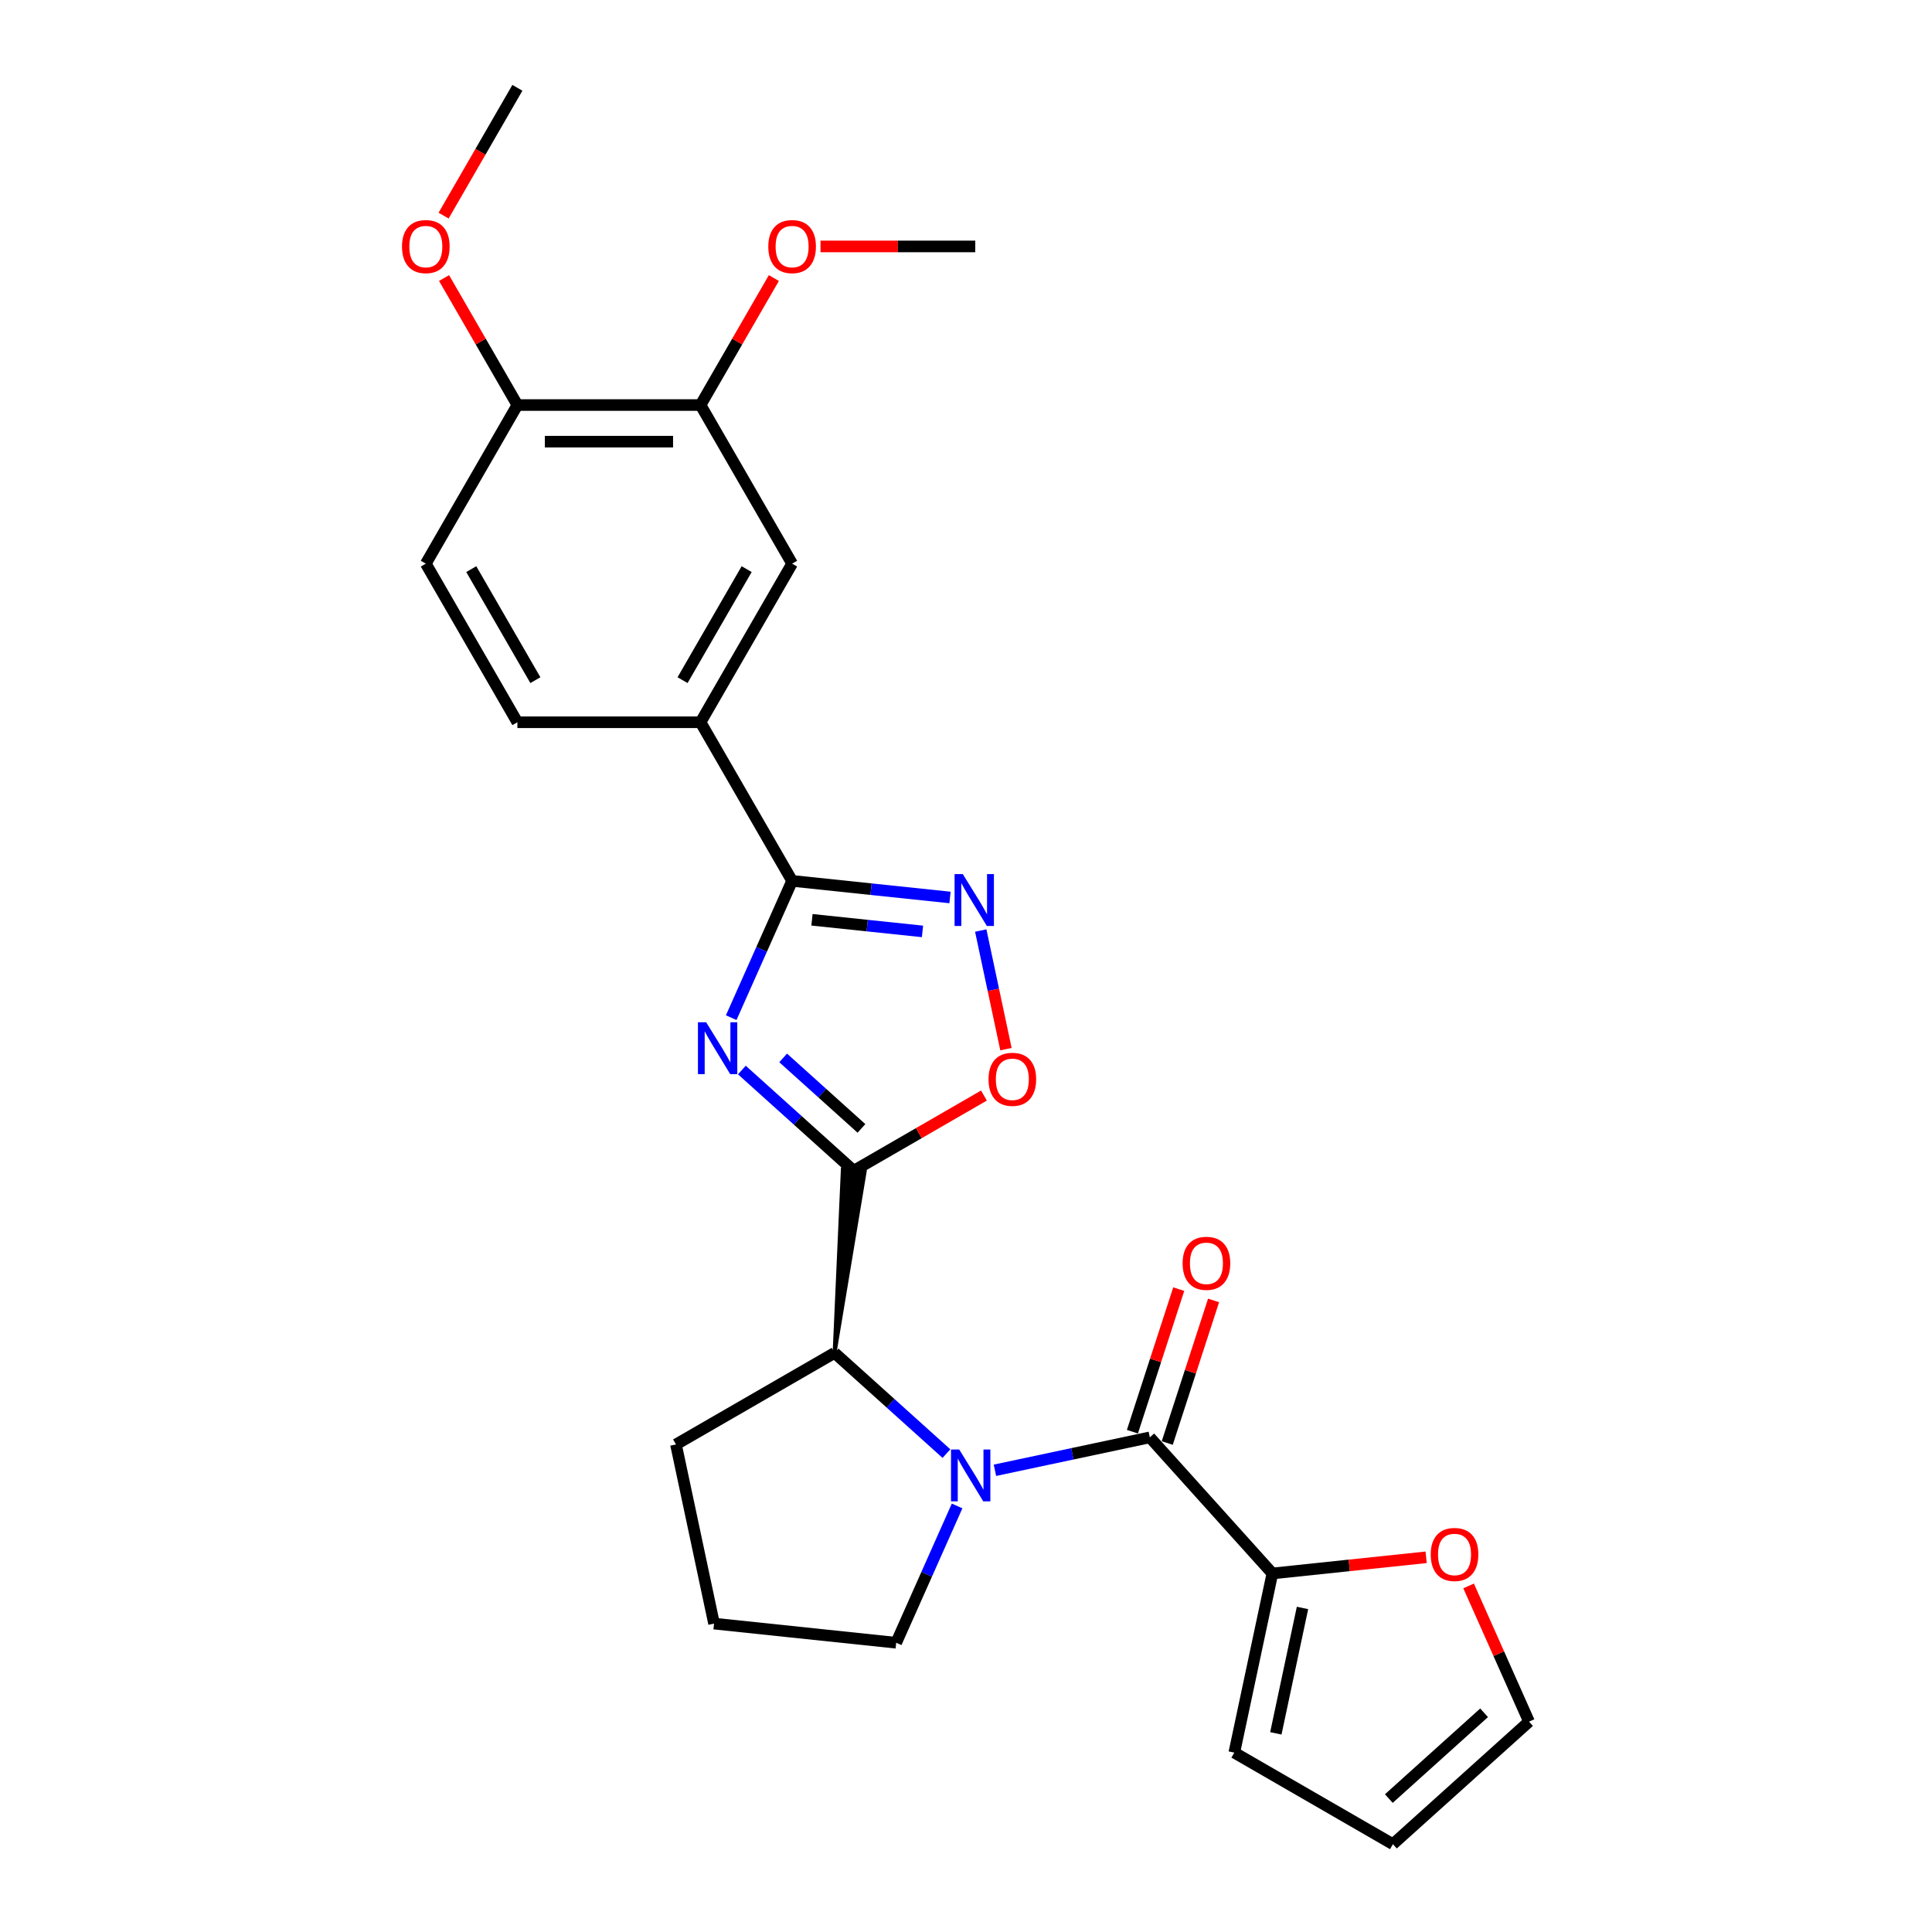 <?xml version='1.0' encoding='iso-8859-1'?>
<svg version='1.1' baseProfile='full'
              xmlns='http://www.w3.org/2000/svg'
                      xmlns:rdkit='http://www.rdkit.org/xml'
                      xmlns:xlink='http://www.w3.org/1999/xlink'
                  xml:space='preserve'
width='1000px' height='1000px' viewBox='0 0 1000 1000'>
<!-- END OF HEADER -->
<rect style='opacity:1.0;fill:#FFFFFF;stroke:none' width='1000' height='1000' x='0' y='0'> </rect>
<path class='bond-0' d='M 383.989,553.842 L 412.937,579.907' style='fill:none;fill-rule:evenodd;stroke:#0000FF;stroke-width:6px;stroke-linecap:butt;stroke-linejoin:miter;stroke-opacity:1' />
<path class='bond-0' d='M 412.937,579.907 L 441.886,605.973' style='fill:none;fill-rule:evenodd;stroke:#000000;stroke-width:6px;stroke-linecap:butt;stroke-linejoin:miter;stroke-opacity:1' />
<path class='bond-0' d='M 405.36,547.572 L 425.623,565.818' style='fill:none;fill-rule:evenodd;stroke:#0000FF;stroke-width:6px;stroke-linecap:butt;stroke-linejoin:miter;stroke-opacity:1' />
<path class='bond-0' d='M 425.623,565.818 L 445.887,584.063' style='fill:none;fill-rule:evenodd;stroke:#000000;stroke-width:6px;stroke-linecap:butt;stroke-linejoin:miter;stroke-opacity:1' />
<path class='bond-2' d='M 378.469,526.747 L 394.232,491.343' style='fill:none;fill-rule:evenodd;stroke:#0000FF;stroke-width:6px;stroke-linecap:butt;stroke-linejoin:miter;stroke-opacity:1' />
<path class='bond-2' d='M 394.232,491.343 L 409.995,455.939' style='fill:none;fill-rule:evenodd;stroke:#000000;stroke-width:6px;stroke-linecap:butt;stroke-linejoin:miter;stroke-opacity:1' />
<path class='bond-5' d='M 441.886,605.973 L 475.587,586.515' style='fill:none;fill-rule:evenodd;stroke:#000000;stroke-width:6px;stroke-linecap:butt;stroke-linejoin:miter;stroke-opacity:1' />
<path class='bond-5' d='M 475.587,586.515 L 509.289,567.057' style='fill:none;fill-rule:evenodd;stroke:#FF0000;stroke-width:6px;stroke-linecap:butt;stroke-linejoin:miter;stroke-opacity:1' />
<path class='bond-6' d='M 431.977,700.251 L 447.542,606.567 L 436.229,605.378 Z' style='fill:#000000;fill-rule:evenodd;fill-opacity:1;stroke:#000000;stroke-width:2px;stroke-linecap:butt;stroke-linejoin:miter;stroke-opacity:1;' />
<path class='bond-1' d='M 489.874,752.381 L 460.925,726.316' style='fill:none;fill-rule:evenodd;stroke:#0000FF;stroke-width:6px;stroke-linecap:butt;stroke-linejoin:miter;stroke-opacity:1' />
<path class='bond-1' d='M 460.925,726.316 L 431.977,700.251' style='fill:none;fill-rule:evenodd;stroke:#000000;stroke-width:6px;stroke-linecap:butt;stroke-linejoin:miter;stroke-opacity:1' />
<path class='bond-3' d='M 514.976,761.014 L 555.063,752.494' style='fill:none;fill-rule:evenodd;stroke:#0000FF;stroke-width:6px;stroke-linecap:butt;stroke-linejoin:miter;stroke-opacity:1' />
<path class='bond-3' d='M 555.063,752.494 L 595.15,743.973' style='fill:none;fill-rule:evenodd;stroke:#000000;stroke-width:6px;stroke-linecap:butt;stroke-linejoin:miter;stroke-opacity:1' />
<path class='bond-19' d='M 495.393,779.476 L 479.63,814.88' style='fill:none;fill-rule:evenodd;stroke:#0000FF;stroke-width:6px;stroke-linecap:butt;stroke-linejoin:miter;stroke-opacity:1' />
<path class='bond-19' d='M 479.63,814.88 L 463.867,850.284' style='fill:none;fill-rule:evenodd;stroke:#000000;stroke-width:6px;stroke-linecap:butt;stroke-linejoin:miter;stroke-opacity:1' />
<path class='bond-4' d='M 409.995,455.939 L 450.858,460.234' style='fill:none;fill-rule:evenodd;stroke:#000000;stroke-width:6px;stroke-linecap:butt;stroke-linejoin:miter;stroke-opacity:1' />
<path class='bond-4' d='M 450.858,460.234 L 491.722,464.529' style='fill:none;fill-rule:evenodd;stroke:#0000FF;stroke-width:6px;stroke-linecap:butt;stroke-linejoin:miter;stroke-opacity:1' />
<path class='bond-4' d='M 420.272,476.083 L 448.877,479.09' style='fill:none;fill-rule:evenodd;stroke:#000000;stroke-width:6px;stroke-linecap:butt;stroke-linejoin:miter;stroke-opacity:1' />
<path class='bond-4' d='M 448.877,479.09 L 477.481,482.096' style='fill:none;fill-rule:evenodd;stroke:#0000FF;stroke-width:6px;stroke-linecap:butt;stroke-linejoin:miter;stroke-opacity:1' />
<path class='bond-8' d='M 409.995,455.939 L 362.596,373.842' style='fill:none;fill-rule:evenodd;stroke:#000000;stroke-width:6px;stroke-linecap:butt;stroke-linejoin:miter;stroke-opacity:1' />
<path class='bond-7' d='M 595.15,743.973 L 658.582,814.421' style='fill:none;fill-rule:evenodd;stroke:#000000;stroke-width:6px;stroke-linecap:butt;stroke-linejoin:miter;stroke-opacity:1' />
<path class='bond-12' d='M 604.166,746.902 L 616.155,710.004' style='fill:none;fill-rule:evenodd;stroke:#000000;stroke-width:6px;stroke-linecap:butt;stroke-linejoin:miter;stroke-opacity:1' />
<path class='bond-12' d='M 616.155,710.004 L 628.144,673.107' style='fill:none;fill-rule:evenodd;stroke:#FF0000;stroke-width:6px;stroke-linecap:butt;stroke-linejoin:miter;stroke-opacity:1' />
<path class='bond-12' d='M 586.135,741.043 L 598.124,704.146' style='fill:none;fill-rule:evenodd;stroke:#000000;stroke-width:6px;stroke-linecap:butt;stroke-linejoin:miter;stroke-opacity:1' />
<path class='bond-12' d='M 598.124,704.146 L 610.112,667.248' style='fill:none;fill-rule:evenodd;stroke:#FF0000;stroke-width:6px;stroke-linecap:butt;stroke-linejoin:miter;stroke-opacity:1' />
<path class='bond-26' d='M 507.63,481.641 L 514.155,512.337' style='fill:none;fill-rule:evenodd;stroke:#0000FF;stroke-width:6px;stroke-linecap:butt;stroke-linejoin:miter;stroke-opacity:1' />
<path class='bond-26' d='M 514.155,512.337 L 520.679,543.033' style='fill:none;fill-rule:evenodd;stroke:#FF0000;stroke-width:6px;stroke-linecap:butt;stroke-linejoin:miter;stroke-opacity:1' />
<path class='bond-22' d='M 431.977,700.251 L 349.88,747.649' style='fill:none;fill-rule:evenodd;stroke:#000000;stroke-width:6px;stroke-linecap:butt;stroke-linejoin:miter;stroke-opacity:1' />
<path class='bond-11' d='M 658.582,814.421 L 698.375,810.239' style='fill:none;fill-rule:evenodd;stroke:#000000;stroke-width:6px;stroke-linecap:butt;stroke-linejoin:miter;stroke-opacity:1' />
<path class='bond-11' d='M 698.375,810.239 L 738.167,806.056' style='fill:none;fill-rule:evenodd;stroke:#FF0000;stroke-width:6px;stroke-linecap:butt;stroke-linejoin:miter;stroke-opacity:1' />
<path class='bond-13' d='M 658.582,814.421 L 638.873,907.147' style='fill:none;fill-rule:evenodd;stroke:#000000;stroke-width:6px;stroke-linecap:butt;stroke-linejoin:miter;stroke-opacity:1' />
<path class='bond-13' d='M 674.171,832.272 L 660.374,897.18' style='fill:none;fill-rule:evenodd;stroke:#000000;stroke-width:6px;stroke-linecap:butt;stroke-linejoin:miter;stroke-opacity:1' />
<path class='bond-9' d='M 362.596,373.842 L 409.995,291.745' style='fill:none;fill-rule:evenodd;stroke:#000000;stroke-width:6px;stroke-linecap:butt;stroke-linejoin:miter;stroke-opacity:1' />
<path class='bond-9' d='M 353.287,352.048 L 386.466,294.58' style='fill:none;fill-rule:evenodd;stroke:#000000;stroke-width:6px;stroke-linecap:butt;stroke-linejoin:miter;stroke-opacity:1' />
<path class='bond-16' d='M 362.596,373.842 L 267.799,373.842' style='fill:none;fill-rule:evenodd;stroke:#000000;stroke-width:6px;stroke-linecap:butt;stroke-linejoin:miter;stroke-opacity:1' />
<path class='bond-10' d='M 409.995,291.745 L 362.596,209.648' style='fill:none;fill-rule:evenodd;stroke:#000000;stroke-width:6px;stroke-linecap:butt;stroke-linejoin:miter;stroke-opacity:1' />
<path class='bond-20' d='M 362.596,209.648 L 381.572,176.781' style='fill:none;fill-rule:evenodd;stroke:#000000;stroke-width:6px;stroke-linecap:butt;stroke-linejoin:miter;stroke-opacity:1' />
<path class='bond-20' d='M 381.572,176.781 L 400.548,143.913' style='fill:none;fill-rule:evenodd;stroke:#FF0000;stroke-width:6px;stroke-linecap:butt;stroke-linejoin:miter;stroke-opacity:1' />
<path class='bond-28' d='M 362.596,209.648 L 267.799,209.648' style='fill:none;fill-rule:evenodd;stroke:#000000;stroke-width:6px;stroke-linecap:butt;stroke-linejoin:miter;stroke-opacity:1' />
<path class='bond-28' d='M 348.377,228.608 L 282.019,228.608' style='fill:none;fill-rule:evenodd;stroke:#000000;stroke-width:6px;stroke-linecap:butt;stroke-linejoin:miter;stroke-opacity:1' />
<path class='bond-15' d='M 760.145,820.874 L 775.782,855.994' style='fill:none;fill-rule:evenodd;stroke:#FF0000;stroke-width:6px;stroke-linecap:butt;stroke-linejoin:miter;stroke-opacity:1' />
<path class='bond-15' d='M 775.782,855.994 L 791.418,891.114' style='fill:none;fill-rule:evenodd;stroke:#000000;stroke-width:6px;stroke-linecap:butt;stroke-linejoin:miter;stroke-opacity:1' />
<path class='bond-17' d='M 638.873,907.147 L 720.97,954.545' style='fill:none;fill-rule:evenodd;stroke:#000000;stroke-width:6px;stroke-linecap:butt;stroke-linejoin:miter;stroke-opacity:1' />
<path class='bond-14' d='M 267.799,209.648 L 220.4,291.745' style='fill:none;fill-rule:evenodd;stroke:#000000;stroke-width:6px;stroke-linecap:butt;stroke-linejoin:miter;stroke-opacity:1' />
<path class='bond-21' d='M 267.799,209.648 L 248.823,176.781' style='fill:none;fill-rule:evenodd;stroke:#000000;stroke-width:6px;stroke-linecap:butt;stroke-linejoin:miter;stroke-opacity:1' />
<path class='bond-21' d='M 248.823,176.781 L 229.847,143.913' style='fill:none;fill-rule:evenodd;stroke:#FF0000;stroke-width:6px;stroke-linecap:butt;stroke-linejoin:miter;stroke-opacity:1' />
<path class='bond-29' d='M 791.418,891.114 L 720.97,954.545' style='fill:none;fill-rule:evenodd;stroke:#000000;stroke-width:6px;stroke-linecap:butt;stroke-linejoin:miter;stroke-opacity:1' />
<path class='bond-29' d='M 768.164,886.539 L 718.851,930.941' style='fill:none;fill-rule:evenodd;stroke:#000000;stroke-width:6px;stroke-linecap:butt;stroke-linejoin:miter;stroke-opacity:1' />
<path class='bond-18' d='M 267.799,373.842 L 220.4,291.745' style='fill:none;fill-rule:evenodd;stroke:#000000;stroke-width:6px;stroke-linecap:butt;stroke-linejoin:miter;stroke-opacity:1' />
<path class='bond-18' d='M 277.109,352.048 L 243.929,294.58' style='fill:none;fill-rule:evenodd;stroke:#000000;stroke-width:6px;stroke-linecap:butt;stroke-linejoin:miter;stroke-opacity:1' />
<path class='bond-27' d='M 463.867,850.284 L 369.589,840.375' style='fill:none;fill-rule:evenodd;stroke:#000000;stroke-width:6px;stroke-linecap:butt;stroke-linejoin:miter;stroke-opacity:1' />
<path class='bond-24' d='M 424.689,127.551 L 464.74,127.551' style='fill:none;fill-rule:evenodd;stroke:#FF0000;stroke-width:6px;stroke-linecap:butt;stroke-linejoin:miter;stroke-opacity:1' />
<path class='bond-24' d='M 464.74,127.551 L 504.792,127.551' style='fill:none;fill-rule:evenodd;stroke:#000000;stroke-width:6px;stroke-linecap:butt;stroke-linejoin:miter;stroke-opacity:1' />
<path class='bond-25' d='M 229.606,111.607 L 248.703,78.531' style='fill:none;fill-rule:evenodd;stroke:#FF0000;stroke-width:6px;stroke-linecap:butt;stroke-linejoin:miter;stroke-opacity:1' />
<path class='bond-25' d='M 248.703,78.531 L 267.799,45.455' style='fill:none;fill-rule:evenodd;stroke:#000000;stroke-width:6px;stroke-linecap:butt;stroke-linejoin:miter;stroke-opacity:1' />
<path class='bond-23' d='M 349.88,747.649 L 369.589,840.375' style='fill:none;fill-rule:evenodd;stroke:#000000;stroke-width:6px;stroke-linecap:butt;stroke-linejoin:miter;stroke-opacity:1' />
<path  class='atom-0' d='M 365.503 529.117
L 374.3 543.337
Q 375.172 544.74, 376.575 547.281
Q 377.978 549.821, 378.054 549.973
L 378.054 529.117
L 381.619 529.117
L 381.619 555.964
L 377.941 555.964
L 368.499 540.417
Q 367.399 538.597, 366.224 536.512
Q 365.086 534.426, 364.745 533.781
L 364.745 555.964
L 361.256 555.964
L 361.256 529.117
L 365.503 529.117
' fill='#0000FF'/>
<path  class='atom-2' d='M 496.49 750.259
L 505.288 764.479
Q 506.16 765.882, 507.563 768.422
Q 508.966 770.963, 509.042 771.114
L 509.042 750.259
L 512.606 750.259
L 512.606 777.106
L 508.928 777.106
L 499.486 761.559
Q 498.386 759.739, 497.211 757.653
Q 496.073 755.568, 495.732 754.923
L 495.732 777.106
L 492.243 777.106
L 492.243 750.259
L 496.49 750.259
' fill='#0000FF'/>
<path  class='atom-5' d='M 498.339 452.425
L 507.136 466.644
Q 508.008 468.047, 509.411 470.588
Q 510.814 473.128, 510.89 473.28
L 510.89 452.425
L 514.454 452.425
L 514.454 479.271
L 510.776 479.271
L 501.334 463.725
Q 500.235 461.904, 499.059 459.819
Q 497.922 457.733, 497.58 457.089
L 497.58 479.271
L 494.092 479.271
L 494.092 452.425
L 498.339 452.425
' fill='#0000FF'/>
<path  class='atom-6' d='M 511.659 558.65
Q 511.659 552.203, 514.844 548.601
Q 518.029 544.999, 523.982 544.999
Q 529.936 544.999, 533.121 548.601
Q 536.306 552.203, 536.306 558.65
Q 536.306 565.172, 533.083 568.888
Q 529.86 572.566, 523.982 572.566
Q 518.067 572.566, 514.844 568.888
Q 511.659 565.21, 511.659 558.65
M 523.982 569.532
Q 528.078 569.532, 530.277 566.802
Q 532.514 564.034, 532.514 558.65
Q 532.514 553.379, 530.277 550.725
Q 528.078 548.032, 523.982 548.032
Q 519.887 548.032, 517.65 550.687
Q 515.451 553.341, 515.451 558.65
Q 515.451 564.072, 517.65 566.802
Q 519.887 569.532, 523.982 569.532
' fill='#FF0000'/>
<path  class='atom-12' d='M 740.537 804.588
Q 740.537 798.142, 743.722 794.539
Q 746.907 790.937, 752.86 790.937
Q 758.814 790.937, 761.999 794.539
Q 765.184 798.142, 765.184 804.588
Q 765.184 811.11, 761.961 814.826
Q 758.738 818.504, 752.86 818.504
Q 746.945 818.504, 743.722 814.826
Q 740.537 811.148, 740.537 804.588
M 752.86 815.471
Q 756.956 815.471, 759.155 812.74
Q 761.392 809.972, 761.392 804.588
Q 761.392 799.317, 759.155 796.663
Q 756.956 793.971, 752.86 793.971
Q 748.765 793.971, 746.528 796.625
Q 744.329 799.279, 744.329 804.588
Q 744.329 810.01, 746.528 812.74
Q 748.765 815.471, 752.86 815.471
' fill='#FF0000'/>
<path  class='atom-13' d='M 612.121 653.891
Q 612.121 647.445, 615.306 643.843
Q 618.491 640.24, 624.444 640.24
Q 630.398 640.24, 633.583 643.843
Q 636.768 647.445, 636.768 653.891
Q 636.768 660.413, 633.545 664.129
Q 630.322 667.807, 624.444 667.807
Q 618.529 667.807, 615.306 664.129
Q 612.121 660.451, 612.121 653.891
M 624.444 664.774
Q 628.54 664.774, 630.739 662.044
Q 632.976 659.276, 632.976 653.891
Q 632.976 648.62, 630.739 645.966
Q 628.54 643.274, 624.444 643.274
Q 620.349 643.274, 618.112 645.928
Q 615.913 648.582, 615.913 653.891
Q 615.913 659.313, 618.112 662.044
Q 620.349 664.774, 624.444 664.774
' fill='#FF0000'/>
<path  class='atom-21' d='M 397.671 127.627
Q 397.671 121.181, 400.857 117.579
Q 404.042 113.976, 409.995 113.976
Q 415.948 113.976, 419.133 117.579
Q 422.319 121.181, 422.319 127.627
Q 422.319 134.149, 419.096 137.865
Q 415.872 141.544, 409.995 141.544
Q 404.08 141.544, 400.857 137.865
Q 397.671 134.187, 397.671 127.627
M 409.995 138.51
Q 414.09 138.51, 416.29 135.78
Q 418.527 133.012, 418.527 127.627
Q 418.527 122.357, 416.29 119.702
Q 414.09 117.01, 409.995 117.01
Q 405.9 117.01, 403.663 119.664
Q 401.463 122.319, 401.463 127.627
Q 401.463 133.05, 403.663 135.78
Q 405.9 138.51, 409.995 138.51
' fill='#FF0000'/>
<path  class='atom-22' d='M 208.077 127.627
Q 208.077 121.181, 211.262 117.579
Q 214.447 113.976, 220.4 113.976
Q 226.354 113.976, 229.539 117.579
Q 232.724 121.181, 232.724 127.627
Q 232.724 134.149, 229.501 137.865
Q 226.278 141.544, 220.4 141.544
Q 214.485 141.544, 211.262 137.865
Q 208.077 134.187, 208.077 127.627
M 220.4 138.51
Q 224.496 138.51, 226.695 135.78
Q 228.932 133.012, 228.932 127.627
Q 228.932 122.357, 226.695 119.702
Q 224.496 117.01, 220.4 117.01
Q 216.305 117.01, 214.068 119.664
Q 211.869 122.319, 211.869 127.627
Q 211.869 133.05, 214.068 135.78
Q 216.305 138.51, 220.4 138.51
' fill='#FF0000'/>
</svg>
